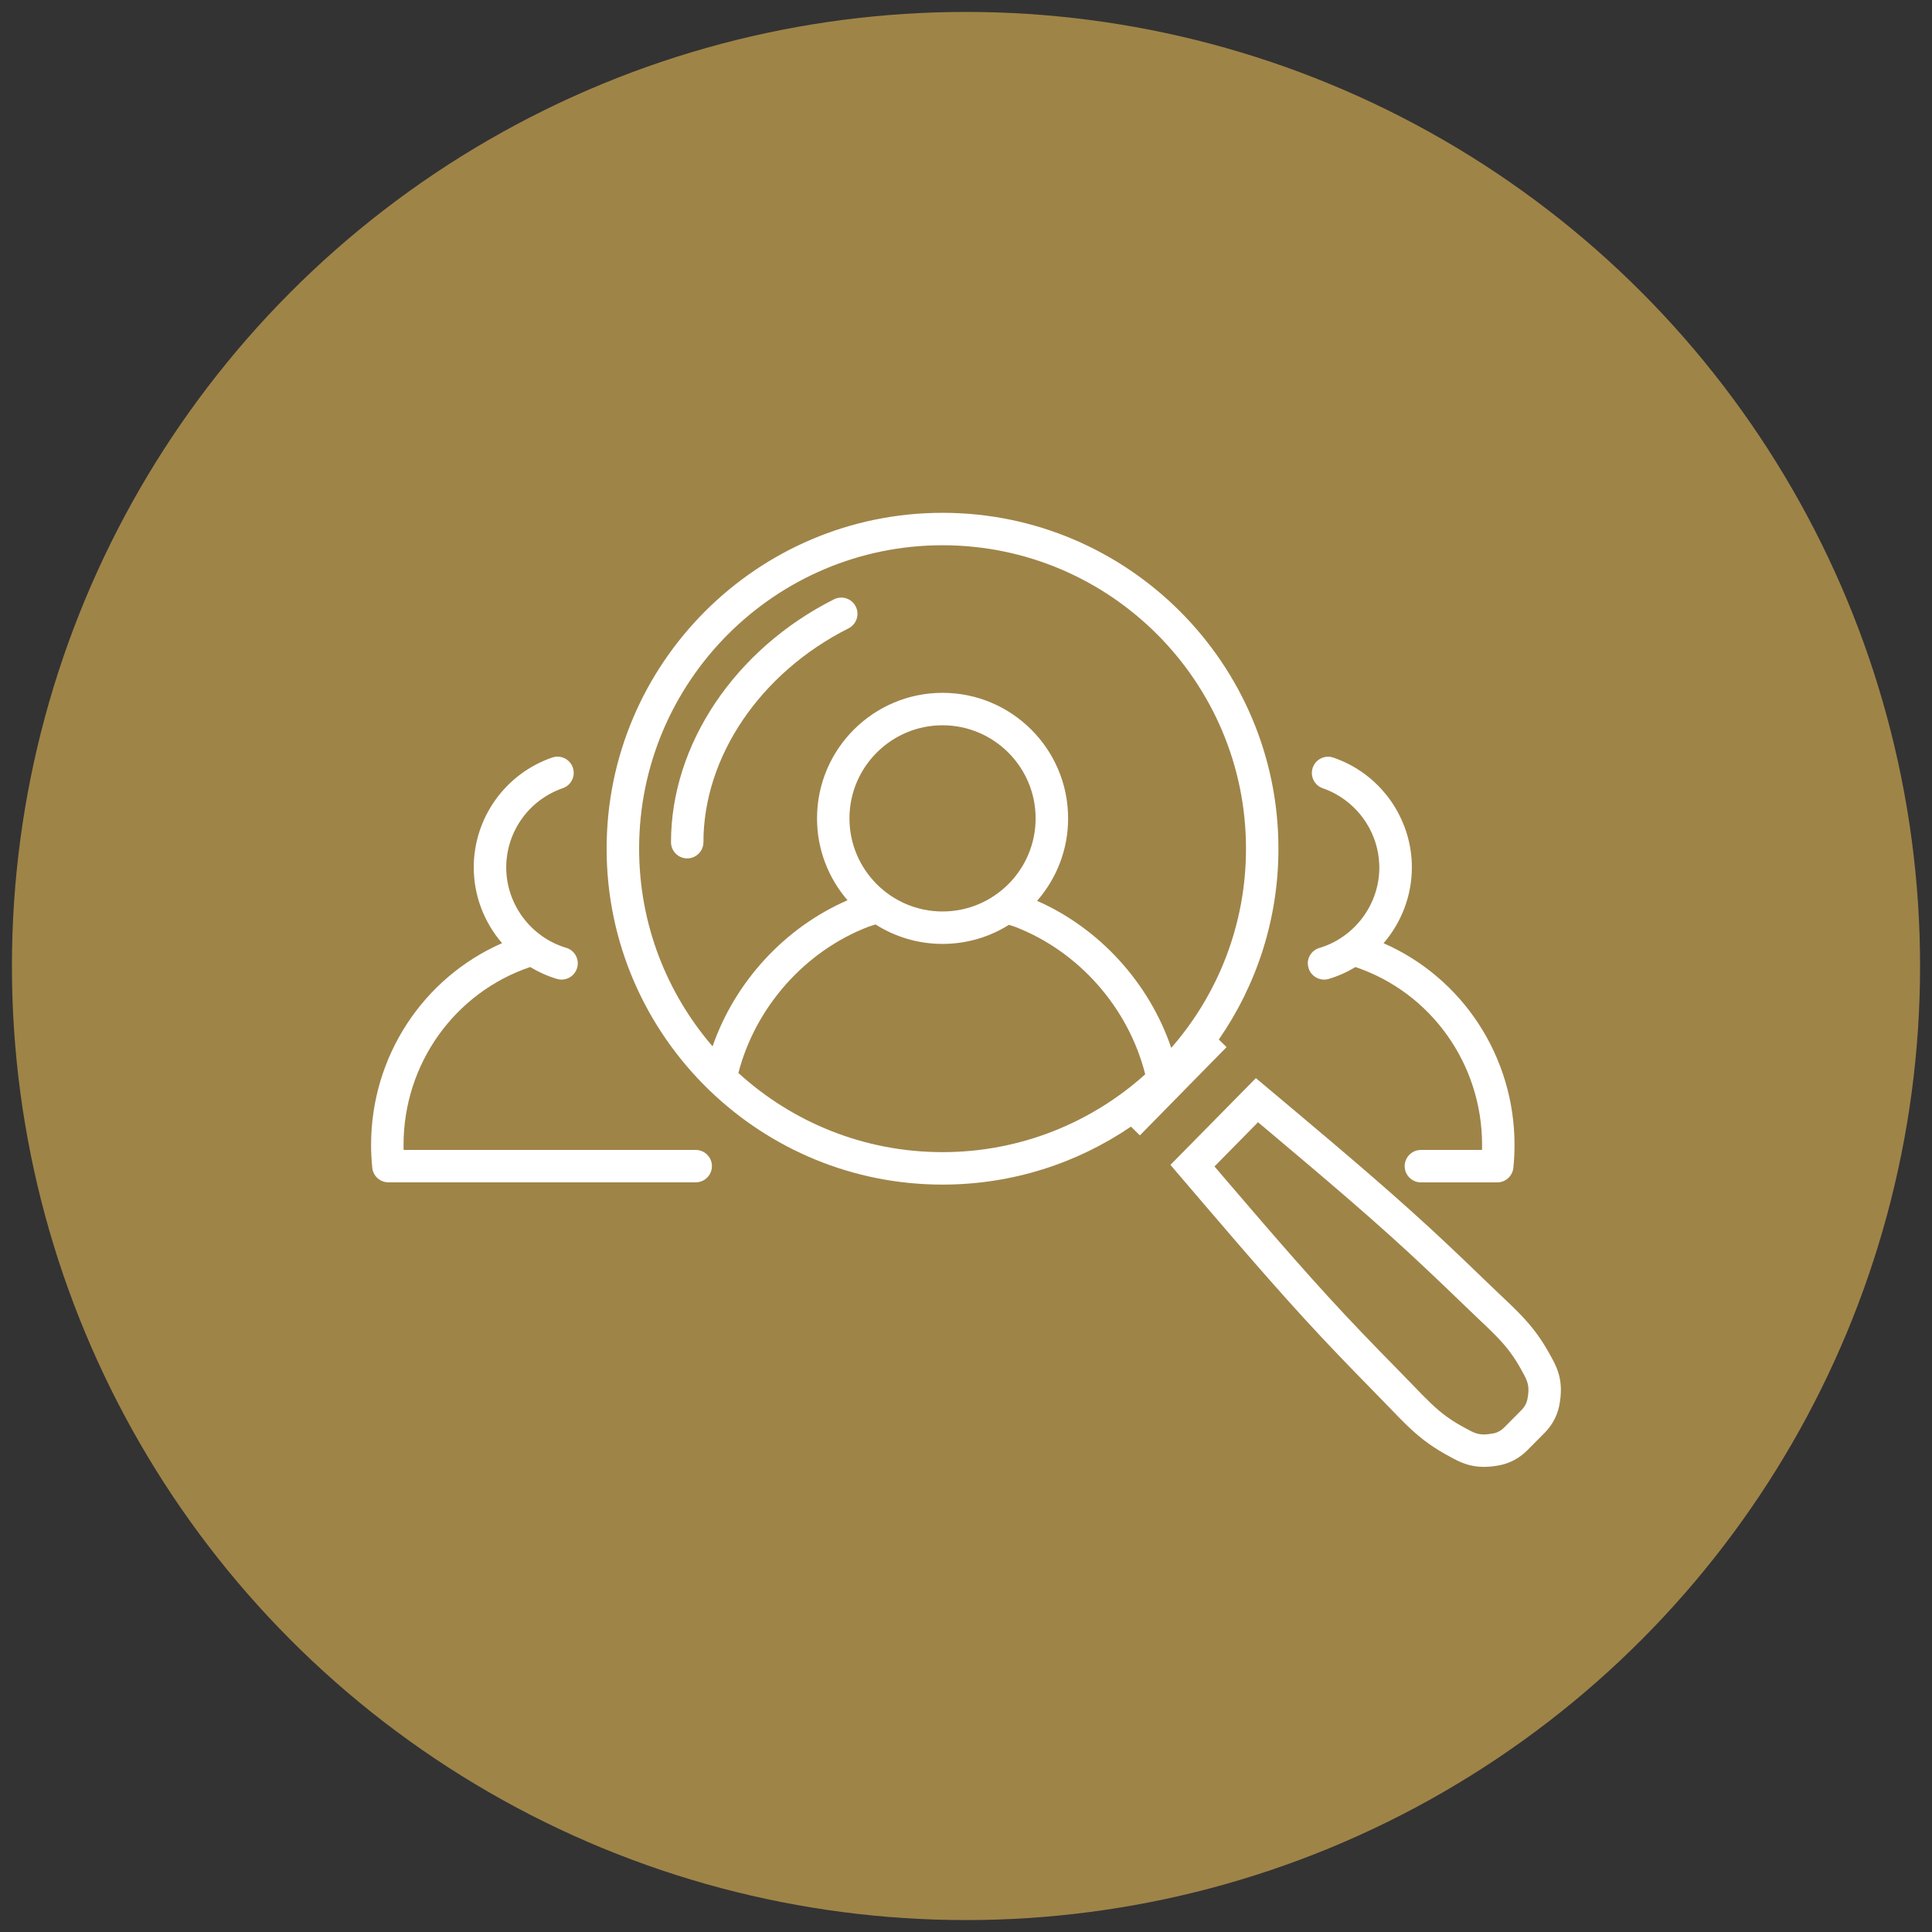 <?xml version="1.0" encoding="utf-8"?>
<!-- Generator: Adobe Illustrator 16.0.0, SVG Export Plug-In . SVG Version: 6.00 Build 0)  -->
<!DOCTYPE svg PUBLIC "-//W3C//DTD SVG 1.1//EN" "http://www.w3.org/Graphics/SVG/1.1/DTD/svg11.dtd">
<svg version="1.1" id="Calque_1" xmlns="http://www.w3.org/2000/svg" xmlns:xlink="http://www.w3.org/1999/xlink" x="0px" y="0px"
	 width="81px" height="81px" viewBox="0 0 81 81" enable-background="new 0 0 81 81" xml:space="preserve">
<rect x="0" y="0" width="81" height="81" fill="#333333" stroke="none"/>
<circle fill="#9F8448" cx="40.5" cy="40.5" r="40"/>
<g id="search_man_icon">
	<g id="men_1_">
		<path fill="#FFFFFF" d="M54.86,40.583c0.066,0.222,0.235,0.385,0.439,0.452c0.068,0.023,0.14,0.035,0.213,0.035
			c0.064,0,0.129-0.009,0.194-0.028c0.4-0.118,0.776-0.288,1.123-0.499c3.176,1.076,5.308,4.069,5.308,7.457
			c0,0.07-0.001,0.141-0.003,0.212h-2.562c-0.375,0-0.68,0.305-0.68,0.68s0.305,0.68,0.68,0.68h3.199
			c0.349,0,0.641-0.263,0.677-0.609c0.033-0.317,0.049-0.641,0.049-0.962c0-3.701-2.176-7.003-5.49-8.456
			c0.744-0.866,1.186-1.987,1.186-3.175c0-0.064-0.001-0.127-0.003-0.19c-0.067-1.711-1.029-3.246-2.498-4.066
			c-0.003-0.001-0.006-0.003-0.008-0.004c-0.048-0.027-0.096-0.052-0.145-0.077c-0.012-0.006-0.024-0.012-0.036-0.019
			c-0.041-0.02-0.081-0.04-0.123-0.059c-0.02-0.009-0.04-0.018-0.061-0.027c-0.035-0.016-0.069-0.031-0.104-0.046
			c-0.026-0.011-0.053-0.022-0.079-0.032c-0.031-0.013-0.062-0.024-0.093-0.036c-0.014-0.006-0.028-0.012-0.042-0.017
			c-0.006-0.003-0.013-0.003-0.019-0.006c-0.026-0.009-0.052-0.019-0.079-0.028c-0.355-0.123-0.742,0.065-0.865,0.421
			c-0.123,0.354,0.066,0.742,0.421,0.864c0.033,0.012,0.066,0.024,0.1,0.037c0.023,0.009,0.046,0.018,0.069,0.027
			c0.018,0.007,0.036,0.015,0.054,0.022c0.026,0.012,0.052,0.023,0.078,0.035c0.014,0.006,0.027,0.012,0.041,0.018
			c0.03,0.015,0.061,0.029,0.091,0.045c0.007,0.003,0.015,0.007,0.022,0.011c0.036,0.019,0.072,0.039,0.107,0.058
			c0.001,0.001,0.001,0.001,0.002,0.002c1.059,0.592,1.755,1.705,1.803,2.933c0.002,0.045,0.003,0.091,0.003,0.137
			c0,1.544-1.034,2.929-2.514,3.37c-0.113,0.034-0.21,0.093-0.287,0.17c-0.124,0.125-0.197,0.294-0.199,0.472
			C54.832,40.449,54.84,40.516,54.86,40.583z"/>
		<path fill="#FFFFFF" d="M29.168,48.212H16.922C16.92,48.141,16.919,48.07,16.919,48c0-3.387,2.133-6.381,5.309-7.457
			c0.347,0.21,0.723,0.38,1.123,0.499c0.064,0.02,0.13,0.028,0.194,0.028c0.293,0,0.563-0.191,0.651-0.487
			c0.107-0.359-0.098-0.739-0.458-0.845c-1.48-0.44-2.514-1.826-2.514-3.37c0-1.499,0.953-2.834,2.371-3.323
			c0.355-0.122,0.544-0.51,0.421-0.864c-0.123-0.356-0.51-0.544-0.865-0.421c-1.967,0.678-3.289,2.53-3.289,4.608
			c0,1.188,0.442,2.309,1.187,3.175c-3.315,1.453-5.491,4.755-5.491,8.456c0,0.321,0.017,0.645,0.05,0.962
			c0.036,0.347,0.328,0.609,0.677,0.609h12.883c0.376,0,0.68-0.305,0.68-0.68S29.544,48.212,29.168,48.212z"/>
	</g>
	<g id="magnifier_with_man">
		<path fill="#FFFFFF" d="M35.576,26.343c0.335-0.169,0.471-0.578,0.302-0.914s-0.578-0.471-0.914-0.302
			c-4.152,2.091-6.833,6.087-6.832,10.182c0,0.375,0.304,0.68,0.68,0.68h0c0.375-0.001,0.68-0.306,0.68-0.681
			C29.491,31.724,31.879,28.204,35.576,26.343z"/>
		<path fill="#FFFFFF" d="M51.425,43.9l-0.326-0.318c1.575-2.273,2.5-5.031,2.5-8c0-7.765-6.317-14.082-14.083-14.082
			s-14.083,6.317-14.083,14.082c0,3.955,1.64,7.534,4.274,10.095c0.016,0.019,0.034,0.036,0.053,0.051
			c2.533,2.437,5.972,3.937,9.755,3.937c2.926,0,5.646-0.896,7.9-2.431l0.375,0.368L51.425,43.9z M39.517,22.86
			c7.015,0,12.722,5.707,12.722,12.721c0,3.194-1.183,6.116-3.134,8.352c-0.926-2.725-3.002-5.008-5.625-6.165
			c0.809-0.926,1.301-2.135,1.301-3.458c0-2.902-2.361-5.263-5.264-5.263s-5.263,2.361-5.263,5.263c0,1.311,0.483,2.511,1.279,3.434
			c-2.628,1.14-4.716,3.41-5.659,6.125c-1.918-2.228-3.079-5.125-3.079-8.289C26.795,28.567,32.501,22.86,39.517,22.86z
			 M35.614,34.311c0-2.152,1.75-3.903,3.902-3.903s3.903,1.751,3.903,3.903s-1.75,3.903-3.903,3.903S35.614,36.462,35.614,34.311z
			 M30.957,44.985c0.72-2.776,2.803-5.12,5.466-6.136l0.284-0.091c0.814,0.516,1.777,0.816,2.81,0.816
			c1.022,0,1.976-0.294,2.784-0.8l0.233,0.075c2.681,1.023,4.774,3.391,5.48,6.192c-2.254,2.027-5.234,3.263-8.498,3.263
			C36.223,48.304,33.218,47.047,30.957,44.985z"/>
		<path fill="#FFFFFF" d="M65.006,56.837c-0.184-0.34-0.371-0.638-0.57-0.911c-0.2-0.273-0.424-0.538-0.683-0.806
			c-0.254-0.265-0.521-0.517-0.759-0.742c-0.257-0.242-0.512-0.487-0.763-0.729c-0.553-0.536-1.055-1.016-1.532-1.465
			c-0.951-0.897-1.978-1.821-3.231-2.907c-1.054-0.912-2.117-1.809-3.145-2.674l-1.669-1.402l-3.583,3.637l1.41,1.65
			c1.807,2.108,3.676,4.288,5.624,6.314c0.459,0.48,0.942,0.979,1.476,1.521c0.25,0.255,0.497,0.508,0.742,0.763
			c0.225,0.234,0.48,0.499,0.743,0.748c0.274,0.26,0.541,0.482,0.815,0.68c0.276,0.198,0.581,0.386,0.931,0.571
			c0.396,0.219,0.8,0.415,1.401,0.415c0.215,0,0.448-0.025,0.695-0.076c0.41-0.085,0.805-0.301,1.113-0.608l0.742-0.748
			c0.309-0.312,0.525-0.711,0.607-1.125C65.567,57.942,65.323,57.396,65.006,56.837z M64.035,58.677
			c-0.03,0.152-0.117,0.311-0.238,0.433l-0.739,0.744c-0.12,0.12-0.275,0.207-0.425,0.238c-0.156,0.031-0.298,0.048-0.42,0.048
			c-0.271,0-0.443-0.079-0.746-0.247l-0.012-0.007c-0.302-0.16-0.55-0.312-0.781-0.478c-0.223-0.159-0.442-0.344-0.672-0.562
			c-0.24-0.228-0.483-0.48-0.698-0.704c-0.248-0.257-0.497-0.514-0.752-0.773c-0.53-0.538-1.009-1.03-1.464-1.507
			c-1.923-2.001-3.778-4.166-5.572-6.259l-0.598-0.699l1.825-1.854l0.706,0.594c1.024,0.862,2.083,1.756,3.13,2.662
			c1.238,1.071,2.25,1.983,3.188,2.869c0.474,0.444,0.971,0.92,1.521,1.452c0.255,0.246,0.513,0.493,0.775,0.741
			c0.225,0.212,0.479,0.452,0.712,0.695c0.216,0.224,0.4,0.441,0.564,0.665c0.165,0.224,0.319,0.473,0.475,0.759l0.006,0.013
			C64.049,57.908,64.147,58.112,64.035,58.677z"/>
	</g>
</g>
</svg>
